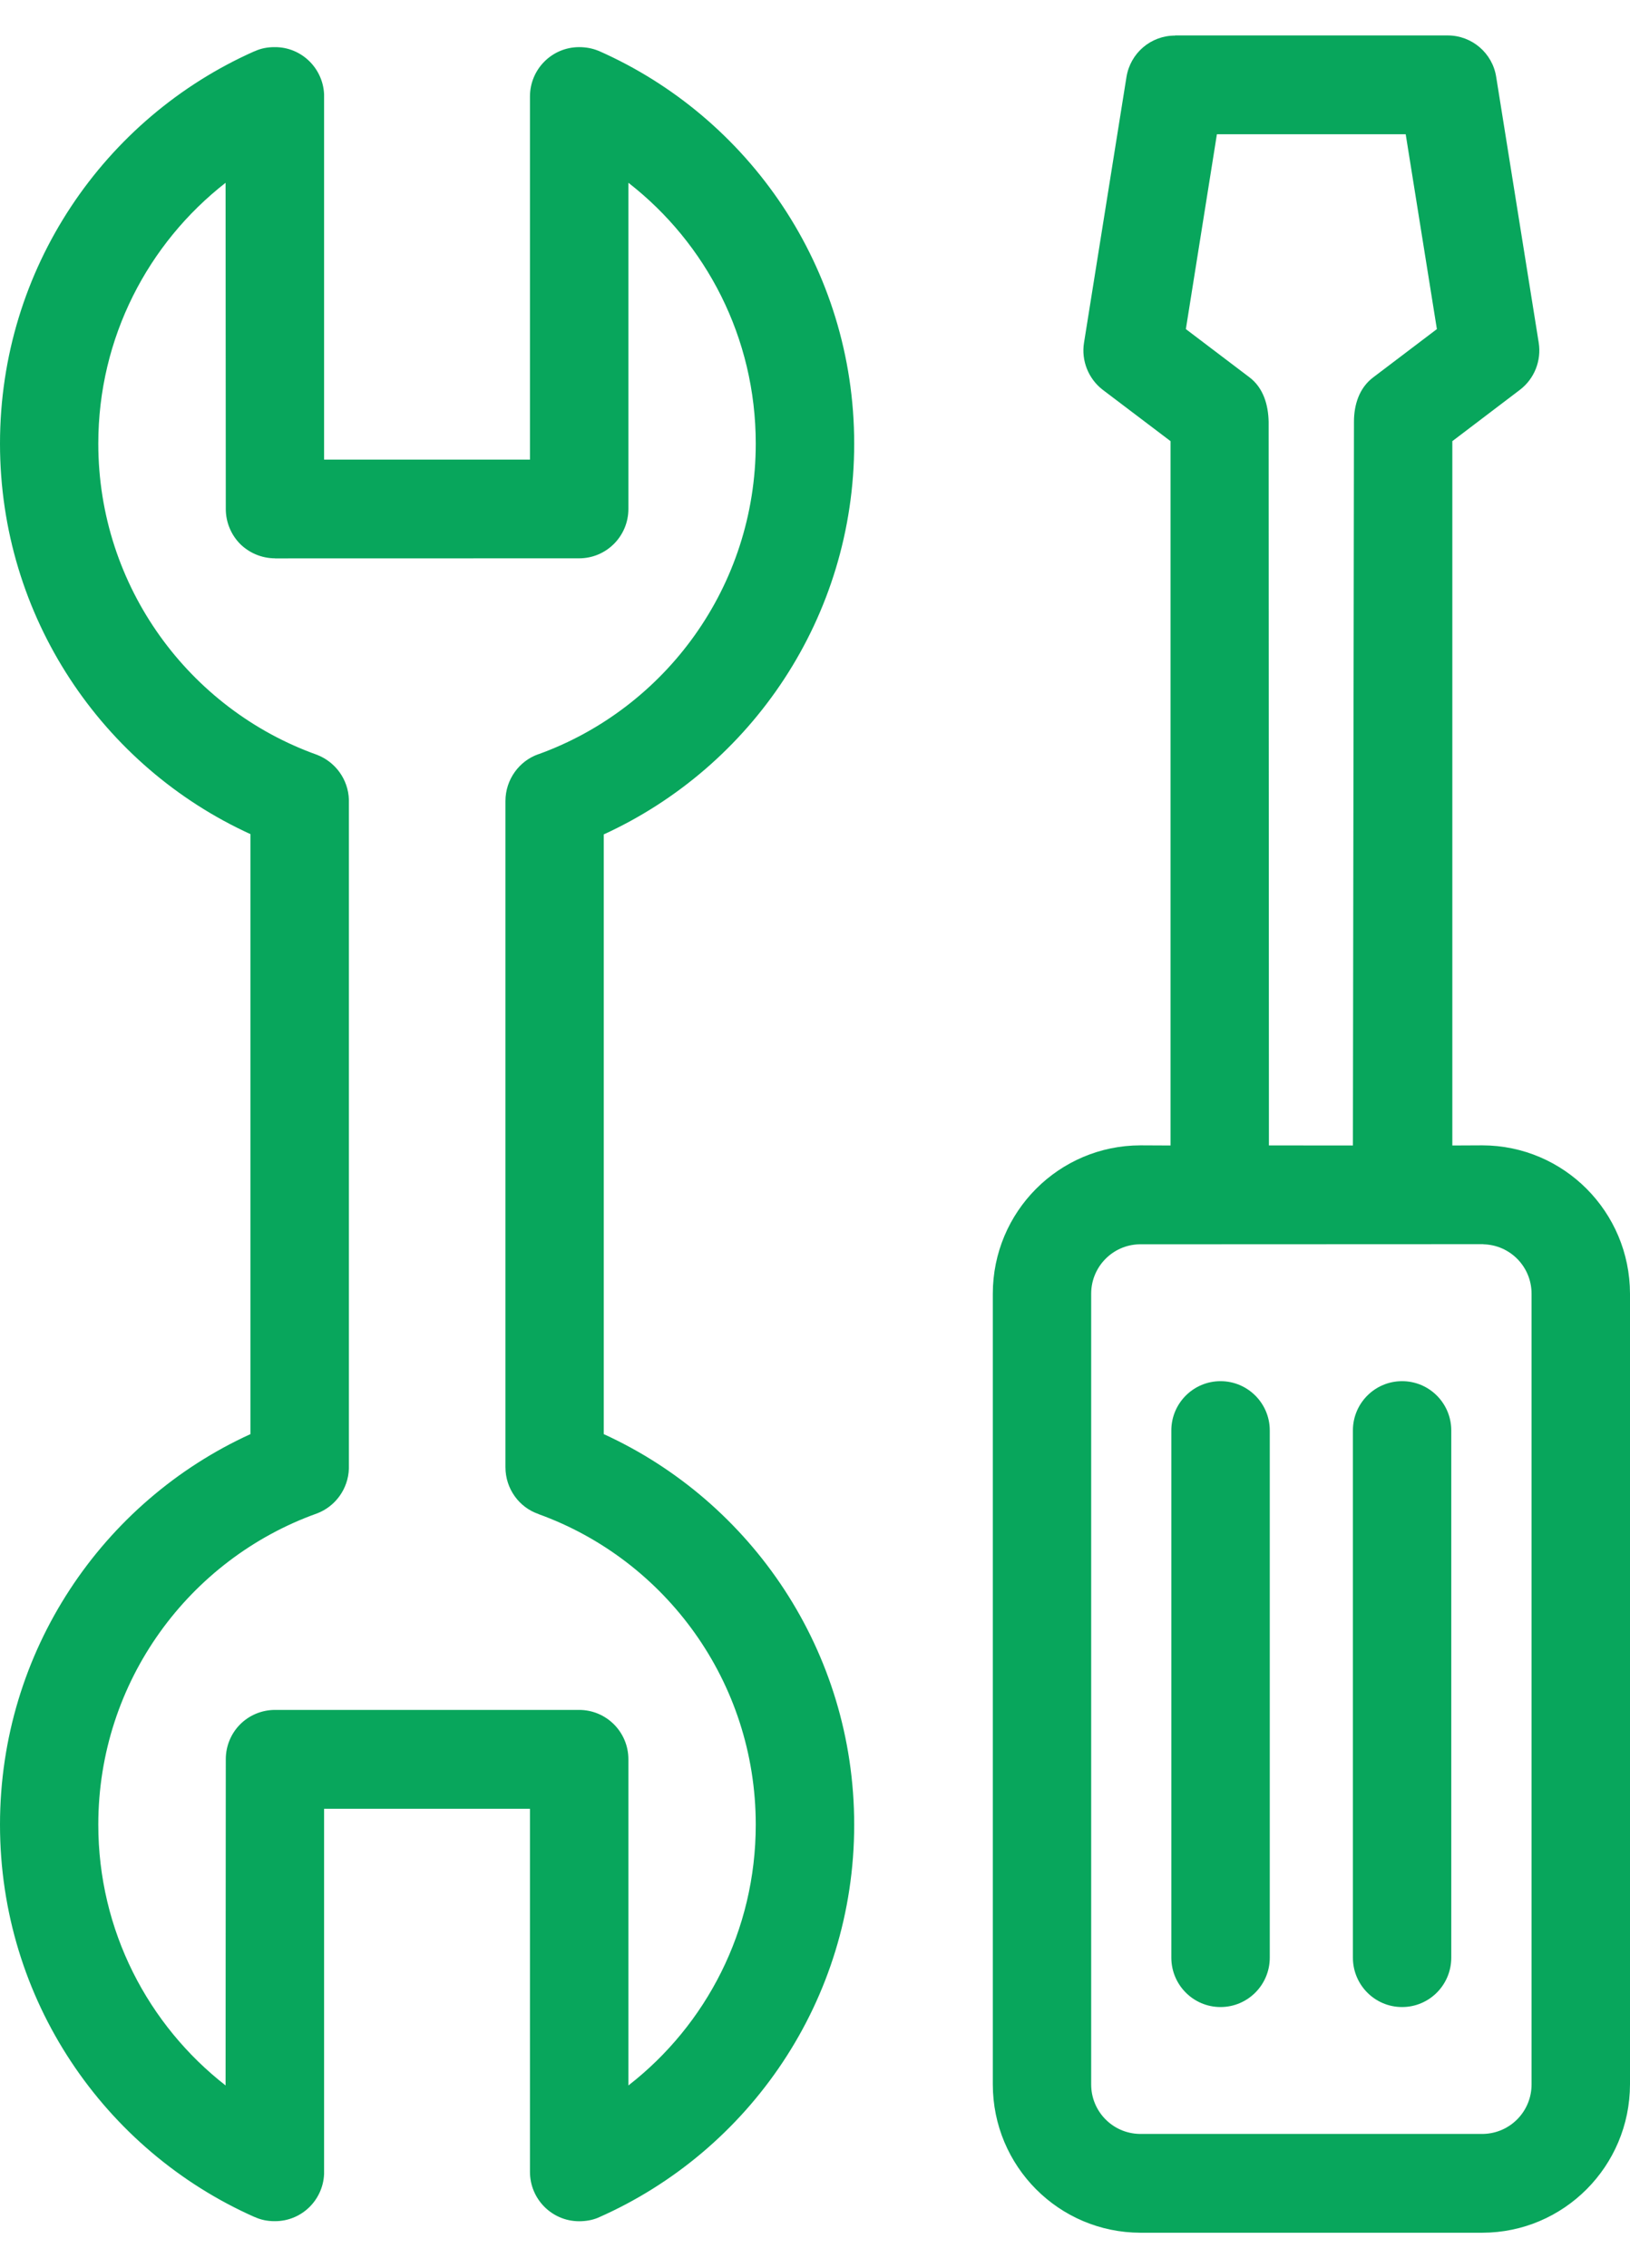 <?xml version="1.0" encoding="UTF-8"?> <svg xmlns="http://www.w3.org/2000/svg" width="23" height="32" viewBox="0 0 23 32" fill="none"><path d="M19.835 1.894L20.275 4.643L19.378 5.323C19.176 5.474 19.105 5.716 19.105 5.95L19.09 16.161L17.905 16.16L17.901 5.95C17.896 5.718 17.83 5.474 17.63 5.323L16.733 4.643L17.171 1.894L19.835 1.894ZM17.222 19.486C16.839 19.486 16.528 19.798 16.528 20.181V27.619C16.528 28.004 16.839 28.316 17.222 28.316C17.606 28.316 17.917 28.004 17.917 27.619V20.181C17.917 19.798 17.606 19.486 17.222 19.486ZM19.784 19.486C19.4 19.486 19.09 19.798 19.09 20.181V27.619C19.09 28.004 19.4 28.316 19.784 28.316C20.168 28.316 20.478 28.004 20.478 27.619V20.181C20.478 19.798 20.168 19.486 19.784 19.486ZM3.183 2.579V2.581L3.186 7.18V7.181C3.186 7.365 3.259 7.543 3.388 7.674C3.519 7.803 3.696 7.877 3.881 7.877V7.878L8.172 7.877C8.556 7.877 8.867 7.565 8.867 7.18V2.579L8.87 2.581C9.962 3.431 10.664 4.762 10.664 6.258C10.664 8.275 9.388 9.993 7.6 10.64H7.598C7.327 10.734 7.132 10.997 7.132 11.302V20.699C7.132 21.006 7.327 21.268 7.598 21.36L7.6 21.362C9.388 22.008 10.664 23.725 10.664 25.743C10.664 27.239 9.962 28.57 8.87 29.42L8.867 29.422V24.821C8.867 24.436 8.556 24.124 8.172 24.124H3.881C3.696 24.124 3.519 24.197 3.388 24.328C3.259 24.458 3.186 24.635 3.186 24.819V24.821L3.183 29.422C2.091 28.57 1.387 27.239 1.387 25.743C1.387 23.718 2.675 21.994 4.473 21.352C4.729 21.255 4.914 21.009 4.923 20.718V11.283C4.914 10.992 4.729 10.748 4.473 10.649C2.675 10.007 1.387 8.282 1.387 6.258C1.387 4.762 2.091 3.431 3.183 2.579ZM20.932 17.553V17.555C21.309 17.564 21.611 17.872 21.611 18.252V29.408C21.611 29.788 21.309 30.096 20.932 30.106H16.075C15.698 30.096 15.397 29.788 15.397 29.408V18.252C15.397 17.872 15.7 17.564 16.075 17.555L20.932 17.553ZM3.881 0.664V0.665L3.876 0.667C3.874 0.665 3.872 0.665 3.871 0.665C3.772 0.665 3.677 0.684 3.594 0.723H3.591C1.475 1.662 0 3.787 0 6.258C0 8.708 1.45 10.818 3.536 11.769L3.534 11.77V20.231L3.536 20.232C1.45 21.183 0 23.293 0 25.743C0 28.214 1.475 30.339 3.591 31.278H3.594C3.677 31.317 3.772 31.337 3.871 31.337C3.872 31.337 3.874 31.337 3.876 31.336L3.881 31.337C4.253 31.337 4.556 31.044 4.573 30.673V25.519H7.478V30.641C7.478 31.026 7.789 31.338 8.172 31.338C8.268 31.338 8.359 31.322 8.442 31.287L8.446 31.285C10.569 30.349 12.053 28.221 12.053 25.744C12.053 23.295 10.604 21.186 8.519 20.233V20.235V11.773H8.517C10.602 10.819 12.053 8.709 12.053 6.259C12.053 3.783 10.569 1.653 8.446 0.717L8.442 0.716C8.359 0.682 8.268 0.665 8.172 0.665C7.789 0.665 7.478 0.976 7.478 1.362V6.484H4.573V1.329C4.556 0.96 4.253 0.665 3.881 0.665L3.881 0.664ZM16.581 0.5V0.502H16.579C16.238 0.502 15.95 0.749 15.895 1.086L15.296 4.835C15.255 5.089 15.359 5.346 15.562 5.501L16.517 6.224V16.161L16.092 16.159C14.941 16.161 14.009 17.096 14.009 18.252V29.407C14.009 30.563 14.941 31.498 16.092 31.5H20.917C22.066 31.498 22.998 30.563 23 29.407V18.252C22.998 17.096 22.066 16.161 20.917 16.159L20.493 16.161V6.224L21.445 5.501C21.65 5.346 21.752 5.089 21.712 4.835L21.112 1.086C21.06 0.749 20.769 0.5 20.428 0.5L16.581 0.5Z" fill="#08A65C"></path></svg> 